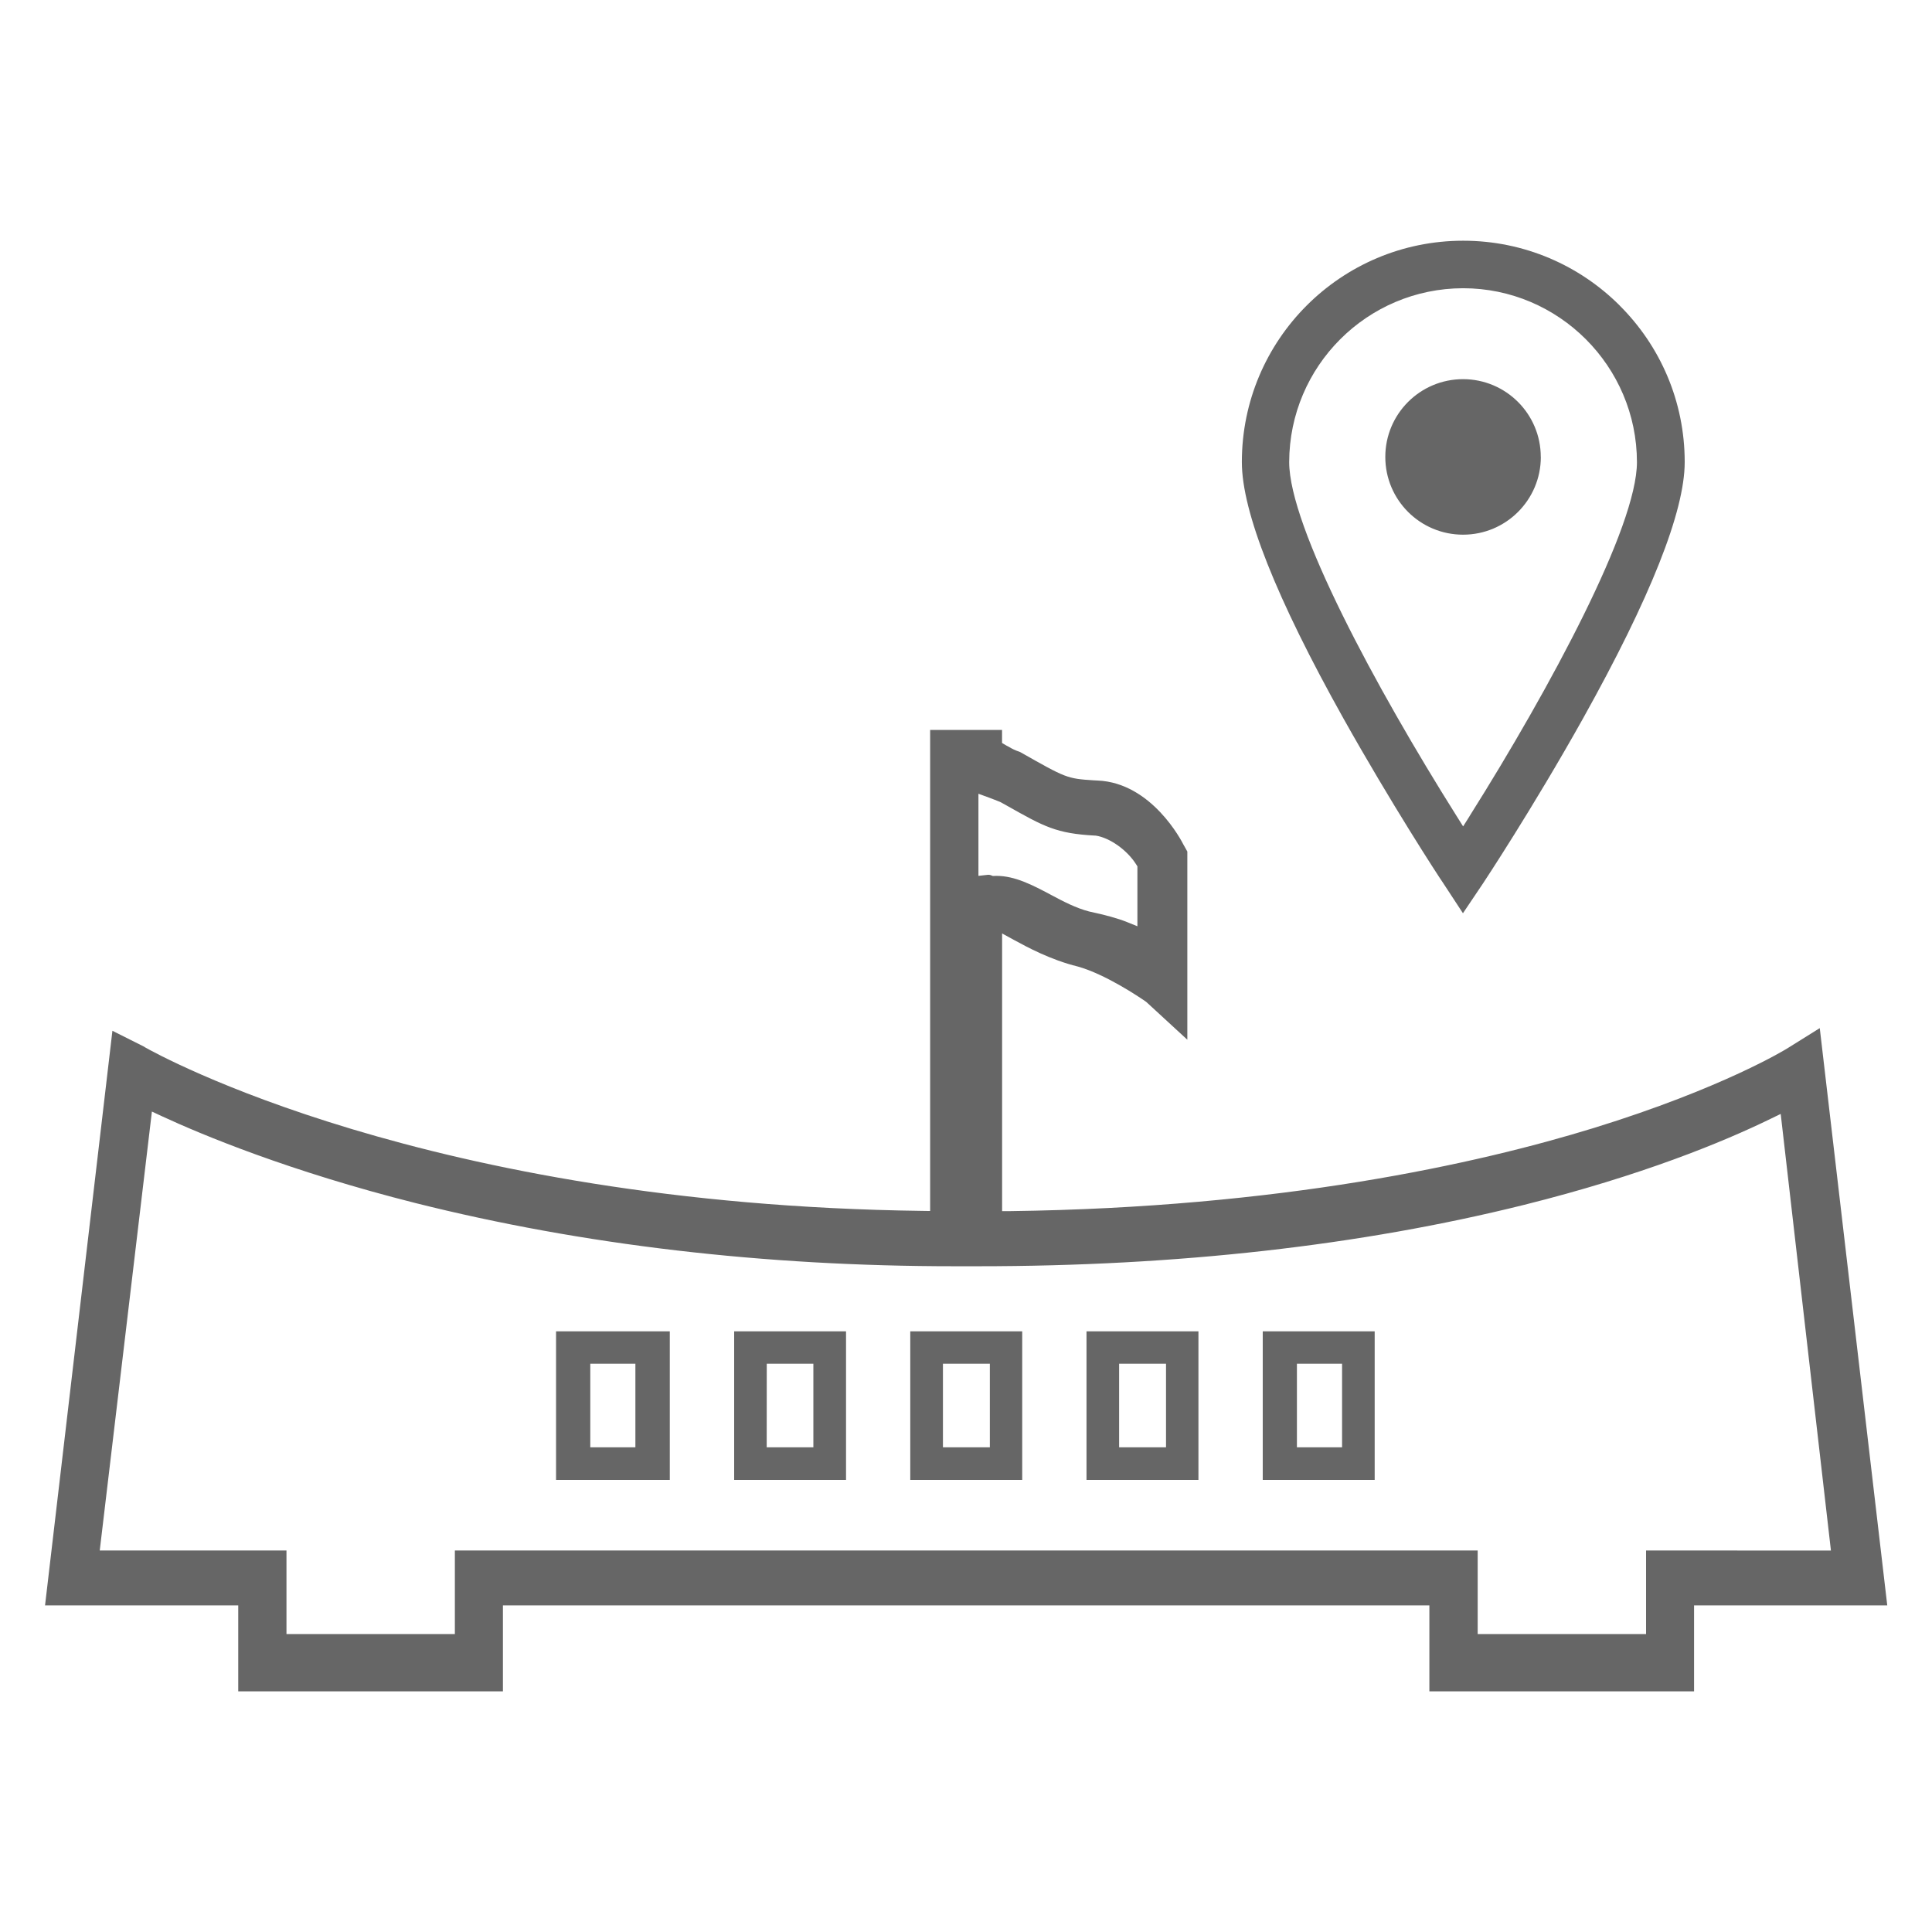 <svg id="SvgjsSvg1024" width="288" height="288" xmlns="http://www.w3.org/2000/svg" version="1.1" xmlns:xlink="http://www.w3.org/1999/xlink" xmlns:svgjs="http://svgjs.com/svgjs"><defs id="SvgjsDefs1025"></defs><g id="SvgjsG1026"><svg xmlns="http://www.w3.org/2000/svg" xmlns:svgjs="http://svgjs.com/svgjs" xmlns:xlink="http://www.w3.org/1999/xlink" viewBox="0 0 288 288" width="288" height="288"><svg xmlns="http://www.w3.org/2000/svg" xmlns:svgjs="http://svgjs.com/svgjs" xmlns:xlink="http://www.w3.org/1999/xlink" viewBox="0 0 288 288" width="288" height="288"><svg xmlns="http://www.w3.org/2000/svg" viewBox="0 0 32 32" width="288" height="288"><path fill="#666666" d="M25.521 7.568c0 0.711-0.576 1.288-1.288 1.288s-1.288-0.576-1.288-1.288c0-0.711 0.576-1.288 1.288-1.288 0 0 0 0 0 0h-0c0.711 0.001 1.287 0.577 1.287 1.288v0zM26.829 5.062c-0.664-0.664-1.581-1.075-2.594-1.075-2.025 0-3.666 1.641-3.666 3.666 0 0.001 0 0.001 0 0.002v-0c0 0.82 0.567 2.25 1.685 4.249 0.786 1.401 1.56 2.593 1.65 2.723l0.327 0.499 0.333-0.495c0.008-0.012 0.824-1.244 1.652-2.724 1.12-2.006 1.688-3.437 1.688-4.252 0-0.001 0-0.002 0-0.003 0-1.012-0.411-1.927-1.075-2.589l-0-0zM24.344 13.513l-0.11 0.175-0.11-0.175c-1.34-2.13-2.771-4.788-2.771-5.859 0.003-1.589 1.291-2.877 2.88-2.88h0c1.585 0 2.878 1.293 2.88 2.88 0 0.536-0.358 1.468-0.883 2.532s-1.216 2.262-1.886 3.326zM27.264 25.681v1.384h-2.789v-1.384h-16.941v1.384h-2.789v-1.384h-3.093l0.864-7.27 0.163 0.076c0.672 0.311 2.112 0.912 4.205 1.44 2.766 0.694 5.769 1.046 8.924 1.046h0.395c3.289 0 6.33-0.342 9.038-1.016 1.955-0.488 3.303-1.044 4.088-1.427l0.165-0.080 0.832 7.232zM30.141 17.029l-0.54 0.337c-0.006 0.004-1.056 0.655-3.206 1.318-1.938 0.596-5.187 1.318-9.666 1.376h-0.131v-4.599l0.192 0.105c0.213 0.116 0.61 0.333 1.063 0.443 0.461 0.13 1.016 0.505 1.123 0.579l0.014 0.011 0.676 0.622v-3.117l-0.069-0.123c-0.021-0.042-0.519-1.016-1.418-1.053l-0.061-0.003c-0.448-0.029-0.461-0.038-1.22-0.468l-0.014-0.006c-0.067-0.022-0.124-0.050-0.178-0.083l0.004 0.002c-0.008-0.004-0.012-0.006-0.017-0.009-0.013-0.006-0.023-0.011-0.033-0.018l0.001 0.001-0.064-0.038v-0.216h-1.191v7.968l-0.132-0.002c-8.212-0.106-12.684-2.603-12.87-2.708l-0.018-0.012-0.524-0.263-1.116 9.518h3.2v1.423h4.384v-1.423h15.345v1.423h4.384v-1.423h3.2zM16.445 14.509l-0.023-0.009c-0.015-0.007-0.032-0.011-0.051-0.011-0.007 0-0.015 0.001-0.022 0.002l0.001-0-0.144 0.016v-1.36l0.175 0.064c0.058 0.021 0.119 0.046 0.18 0.070l0.015 0.007 0.108 0.060c0.608 0.343 0.812 0.458 1.451 0.492h0.012c0.234 0.035 0.523 0.24 0.672 0.478l0.020 0.032v0.992l-0.178-0.072c-0.148-0.059-0.345-0.114-0.622-0.173-0.222-0.058-0.43-0.168-0.631-0.275l-0.018-0.010c-0.283-0.149-0.576-0.305-0.887-0.305zM20.915 24.512h1.854v-2.461h-1.854zM21.481 22.588h0.748v1.384h-0.748zM17.996 24.512h1.854v-2.461h-1.854zM18.536 22.588h0.777v1.384h-0.777zM9.21 24.512h1.884v-2.461h-1.884zM9.777 22.588h0.747v1.384h-0.747zM12.16 24.512h1.853v-2.461h-1.853zM12.7 22.588h0.772v1.384h-0.773zM15.077 24.512h1.854v-2.461h-1.854zM15.618 22.588h0.777v1.384h-0.777z" class="color000 svgShape color243078 color444"></path></svg></svg></svg></g></svg>